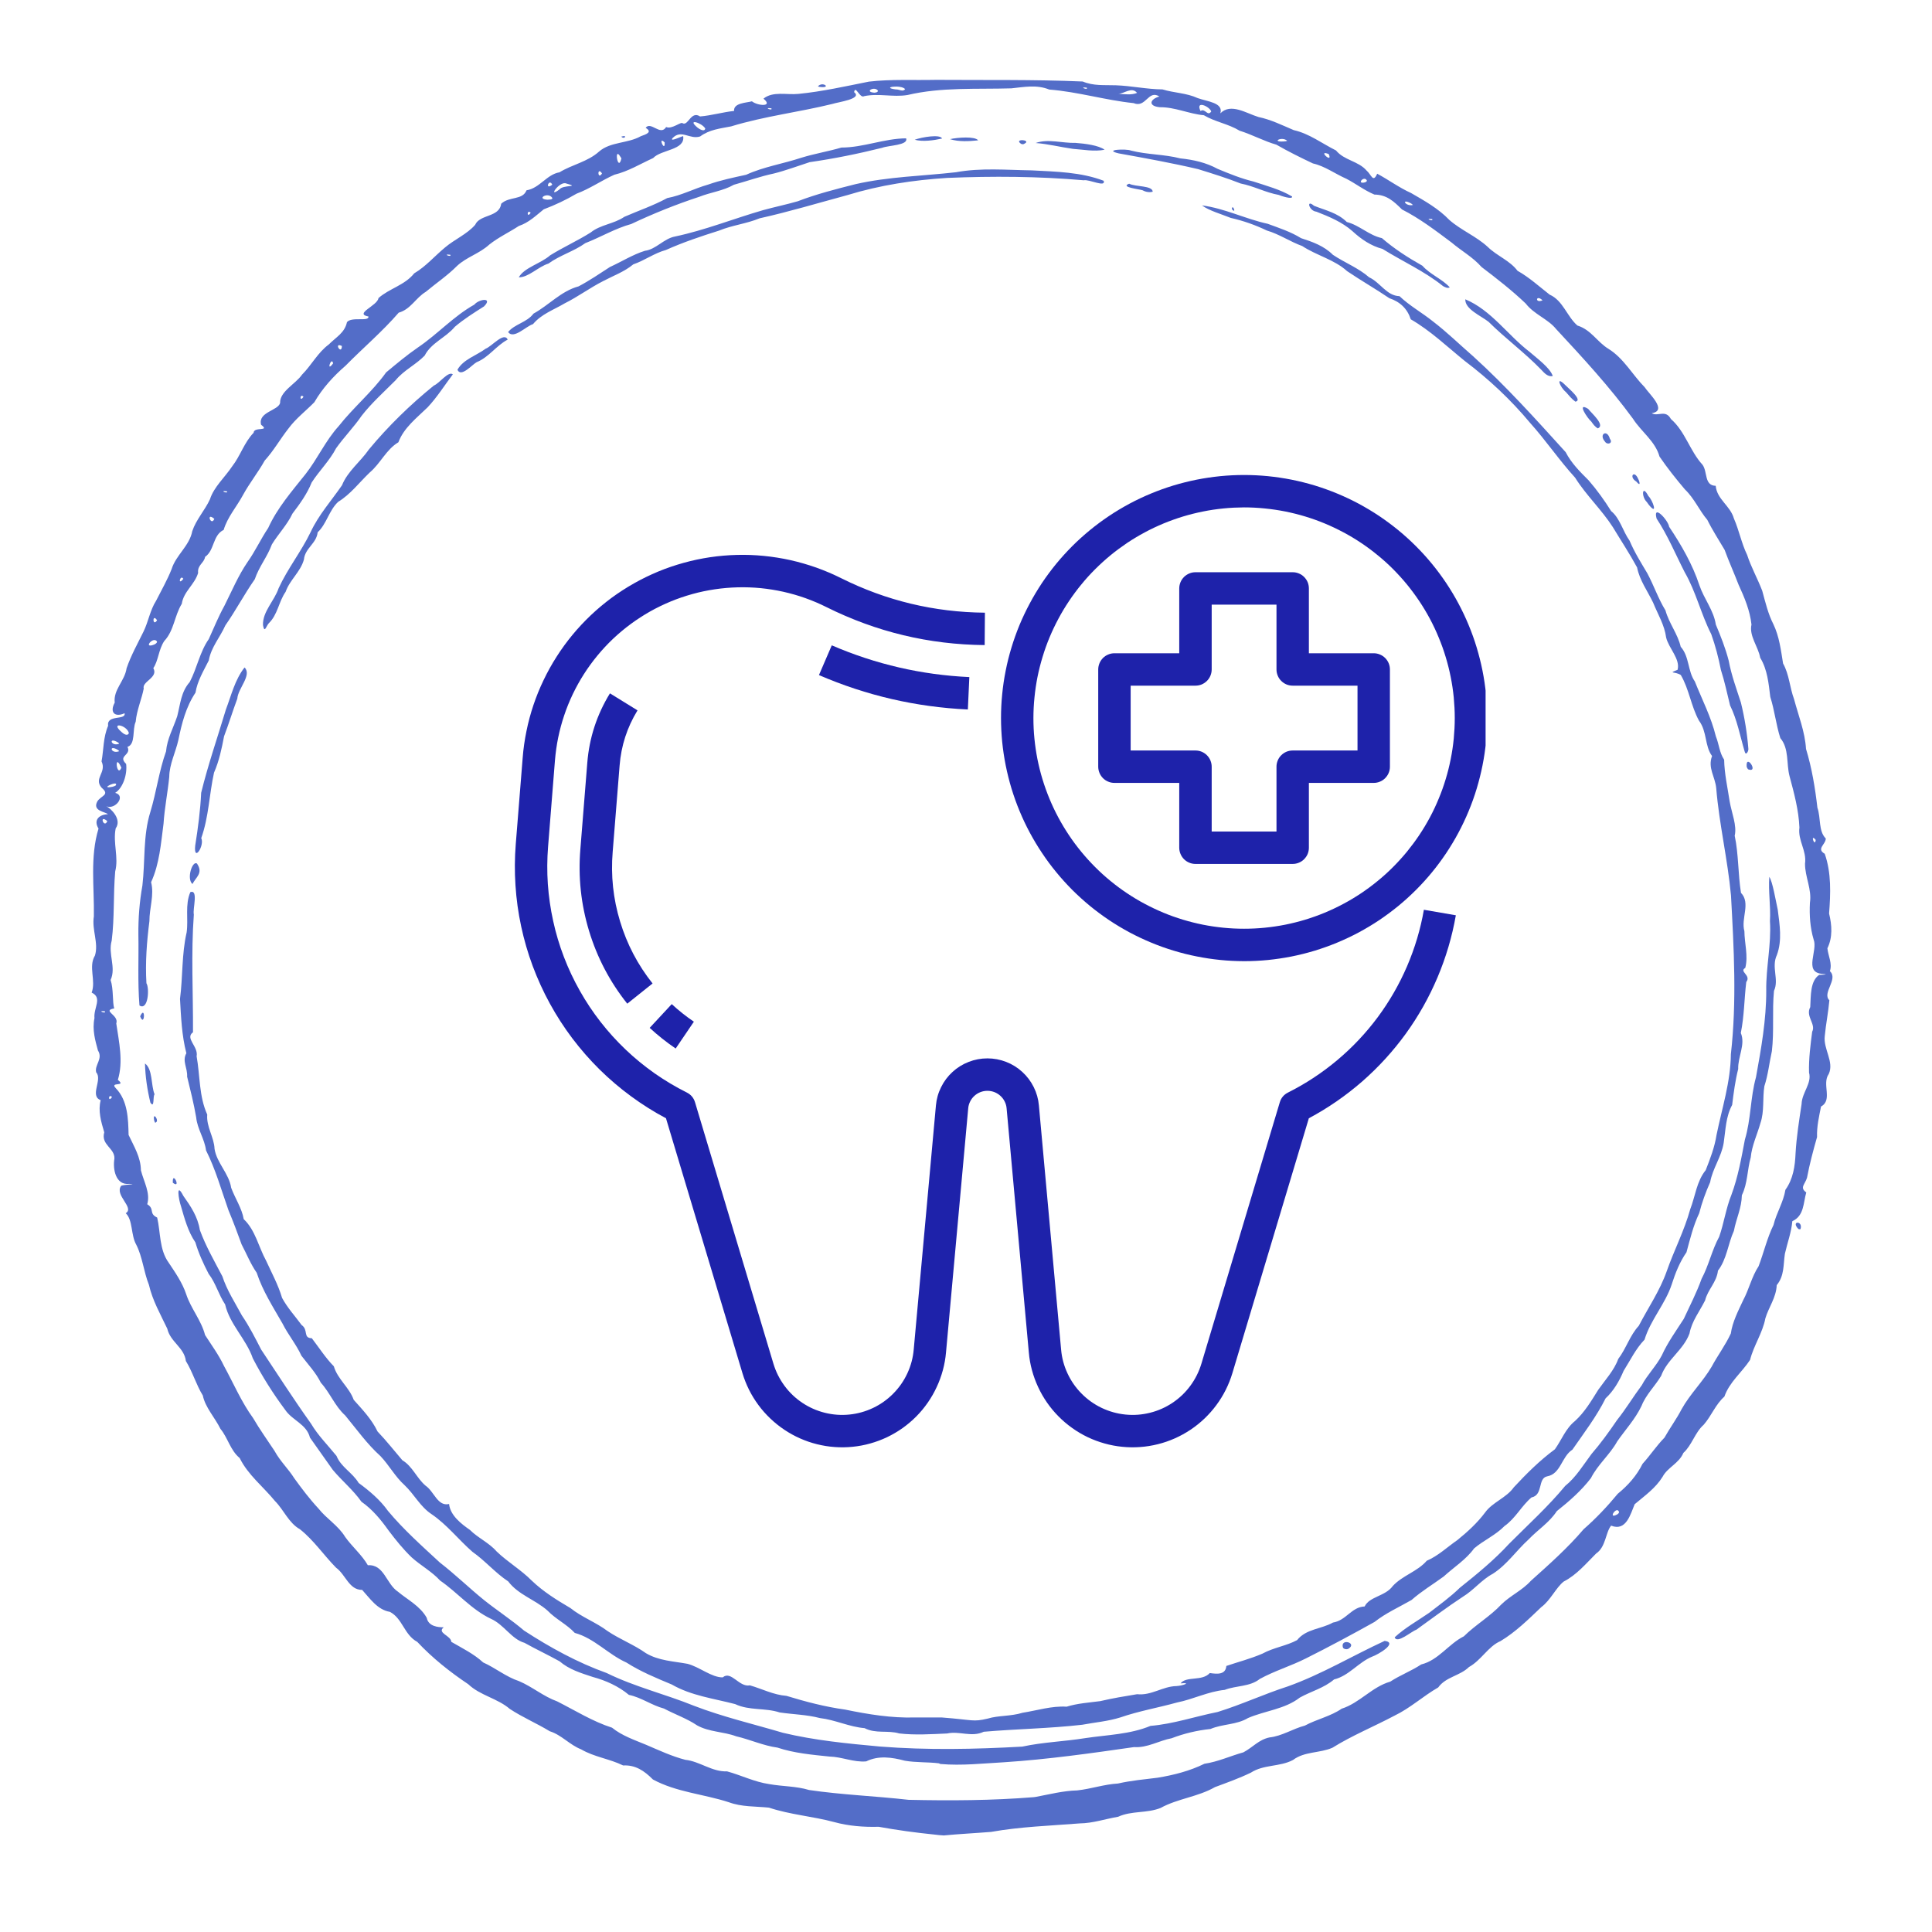 <?xml version="1.0" encoding="UTF-8"?>
<svg xmlns="http://www.w3.org/2000/svg" xmlns:xlink="http://www.w3.org/1999/xlink" width="250" zoomAndPan="magnify" viewBox="0 0 187.5 187.5" height="250" preserveAspectRatio="xMidYMid meet" version="1.0">
  <defs>
    <clipPath id="c3d383a159">
      <path d="M 8.555 7.633 L 178 7.633 L 178 178.176 L 8.555 178.176 Z M 8.555 7.633 " clip-rule="nonzero"></path>
    </clipPath>
    <clipPath id="02c47d493d">
      <path d="M 49.18 53 L 142 53 L 142 141 L 49.18 141 Z M 49.18 53 " clip-rule="nonzero"></path>
    </clipPath>
    <clipPath id="f3b38c8f18">
      <path d="M 97 46.098 L 144.176 46.098 L 144.176 94 L 97 94 Z M 97 46.098 " clip-rule="nonzero"></path>
    </clipPath>
  </defs>
  <g clip-path="url(#c3d383a159)">
    <path fill="#536dc8" d="M 90.672 178.043 C 88.863 177.859 87.062 177.613 85.273 177.289 C 83.828 177.328 82.379 177.219 80.973 176.836 C 78.879 176.27 76.684 176.117 74.625 175.43 C 73.32 175.297 71.984 175.371 70.73 174.906 C 68.297 174.113 65.645 173.934 63.367 172.699 C 62.531 171.859 61.676 171.273 60.473 171.336 C 59.16 170.691 57.672 170.52 56.398 169.773 C 55.285 169.34 54.5 168.375 53.352 168.016 C 52.086 167.246 50.723 166.672 49.477 165.852 C 48.273 164.816 46.598 164.551 45.445 163.453 C 43.66 162.258 41.969 160.914 40.496 159.344 C 39.219 158.66 39.07 157.062 37.836 156.43 C 36.621 156.23 35.891 155.109 35.145 154.297 C 33.879 154.316 33.543 152.812 32.617 152.145 C 31.418 150.93 30.449 149.473 29.105 148.41 C 28.027 147.812 27.543 146.535 26.688 145.676 C 25.551 144.281 24.066 143.141 23.262 141.504 C 22.344 140.746 22.113 139.535 21.395 138.672 C 20.863 137.586 19.914 136.582 19.684 135.434 C 19.035 134.383 18.703 133.164 18.039 132.086 C 17.887 130.777 16.527 130.238 16.234 128.945 C 15.574 127.555 14.801 126.211 14.453 124.691 C 13.945 123.422 13.832 121.988 13.223 120.797 C 12.684 119.852 12.91 118.41 12.203 117.742 C 13.09 117.211 11.074 115.984 11.762 115.078 C 12.023 114.957 13.516 114.922 12.531 114.895 C 11.215 115.035 10.934 113.445 11.102 112.453 C 11.164 111.418 9.773 111.125 10.117 109.891 C 9.805 108.855 9.5 107.781 9.773 106.773 C 8.66 106.355 9.977 104.777 9.336 104.074 C 9.145 103.352 10.027 102.77 9.504 101.945 C 9.254 101.016 8.93 99.949 9.168 98.809 C 9.066 97.812 9.973 96.836 8.895 96.332 C 9.336 95.164 8.551 93.836 9.215 92.734 C 9.59 91.531 8.895 90.23 9.109 88.938 C 9.16 86.098 8.719 83.172 9.562 80.414 C 9.035 79.559 9.645 79.047 10.473 79.02 C 10.238 78.773 8.93 78.723 9.449 77.77 C 9.801 77.211 10.703 77.152 9.867 76.453 C 9.062 75.535 10.371 74.973 9.855 73.895 C 10.066 72.754 10.008 71.566 10.492 70.438 C 10.324 69.312 12.246 69.938 12.09 69.219 C 11.129 69.652 10.625 69.121 11.133 68.191 C 10.984 66.93 12.109 66.09 12.285 64.855 C 12.715 63.602 13.348 62.48 13.922 61.309 C 14.406 60.32 14.559 59.227 15.152 58.297 C 15.66 57.289 16.23 56.305 16.652 55.238 C 17.074 53.867 18.387 52.988 18.66 51.547 C 19.035 50.422 19.891 49.516 20.379 48.449 C 20.75 47.266 21.84 46.305 22.527 45.266 C 23.328 44.242 23.699 42.938 24.613 42 C 24.633 41.371 26.258 41.918 25.34 41.223 C 25.012 39.984 26.992 39.859 27.184 39.109 C 27.145 37.988 28.684 37.27 29.309 36.363 C 30.242 35.426 30.832 34.227 31.914 33.426 C 32.621 32.711 33.453 32.305 33.672 31.266 C 34.129 30.703 35.812 31.254 35.762 30.719 C 34.316 30.445 36.637 29.676 36.73 28.93 C 37.777 27.996 39.277 27.688 40.199 26.527 C 41.332 25.859 42.188 24.844 43.195 24.012 C 44.121 23.227 45.324 22.727 46.113 21.82 C 46.566 20.781 48.469 21.109 48.637 19.777 C 49.422 19.031 50.715 19.453 51.098 18.469 C 52.375 18.266 53.062 16.926 54.297 16.723 C 55.531 15.965 57.027 15.711 58.145 14.703 C 59.254 13.742 60.918 13.938 62.191 13.219 C 62.758 13.023 63.336 12.805 62.66 12.41 C 63.156 11.719 64.09 13.242 64.648 12.328 C 65.223 12.582 66.117 11.746 66.27 11.973 C 66.801 12.211 67.066 10.723 67.941 11.301 C 69.043 11.211 70.141 10.883 71.242 10.766 C 71.172 9.977 72.465 9.98 72.973 9.832 C 73.527 10.281 75.086 10.395 74.094 9.574 C 75.012 8.828 76.367 9.227 77.48 9.113 C 79.785 8.887 82.055 8.375 84.328 7.922 C 86.477 7.672 88.664 7.801 90.828 7.75 C 95.578 7.785 100.332 7.707 105.078 7.91 C 106.129 8.352 107.152 8.238 108.305 8.277 C 109.82 8.332 111.305 8.664 112.816 8.676 C 113.965 9.027 115.141 9.016 116.234 9.52 C 117.164 9.859 118.754 9.961 118.434 11 C 119.441 9.961 120.98 11.008 122.133 11.355 C 123.336 11.605 124.438 12.152 125.559 12.629 C 127.066 12.965 128.301 13.926 129.66 14.602 C 130.449 15.57 131.824 15.621 132.629 16.555 C 133.09 16.941 133.25 17.797 133.656 16.859 C 134.715 17.418 135.789 18.215 136.945 18.734 C 138.258 19.492 139.602 20.242 140.656 21.344 C 141.809 22.355 143.25 22.918 144.379 23.957 C 145.273 24.836 146.523 25.277 147.277 26.281 C 148.41 26.918 149.371 27.797 150.391 28.594 C 151.684 29.156 152.086 30.734 153.09 31.594 C 154.422 32.008 155 33.184 156.102 33.855 C 157.578 34.766 158.422 36.367 159.617 37.582 C 160.027 38.219 161.879 39.855 160.297 40.102 C 160.914 40.457 161.641 39.711 162.16 40.664 C 163.555 41.875 163.996 43.762 165.227 45.102 C 165.734 45.789 165.375 47.121 166.508 47.148 C 166.625 48.461 167.926 49.082 168.273 50.316 C 168.785 51.484 169.008 52.723 169.559 53.852 C 169.934 55.016 170.574 56.156 171.023 57.332 C 171.328 58.434 171.582 59.551 172.105 60.578 C 172.684 61.781 172.836 63.102 173.047 64.391 C 173.648 65.465 173.688 66.711 174.113 67.852 C 174.539 69.453 175.172 71.016 175.273 72.68 C 175.84 74.539 176.156 76.457 176.379 78.387 C 176.727 79.395 176.465 80.652 177.191 81.375 C 177.191 81.957 176.242 82.371 177.09 82.859 C 177.742 84.711 177.66 86.73 177.512 88.656 C 177.789 89.781 177.871 90.965 177.348 92.035 C 177.434 92.805 177.84 93.512 177.59 94.25 C 178.441 95.031 176.801 96.367 177.539 97.074 C 177.441 98.23 177.203 99.375 177.094 100.535 C 176.93 101.797 178.027 103.051 177.48 104.23 C 176.785 105.203 177.895 106.758 176.73 107.387 C 176.539 108.359 176.309 109.328 176.344 110.352 C 175.973 111.652 175.617 112.98 175.371 114.293 C 175.188 114.93 174.625 115.254 175.297 115.723 C 175 116.766 175.094 117.996 173.945 118.516 C 173.844 119.625 173.465 120.605 173.223 121.676 C 173.062 122.746 173.184 123.812 172.43 124.723 C 172.379 125.938 171.641 126.879 171.328 127.945 C 171.062 129.359 170.191 130.59 169.844 131.977 C 169.047 133.191 167.836 134.133 167.352 135.539 C 166.484 136.305 166.105 137.398 165.344 138.27 C 164.488 139.027 164.199 140.262 163.371 141.004 C 162.945 142.023 161.828 142.414 161.355 143.32 C 160.668 144.43 159.629 145.152 158.645 145.984 C 158.25 146.906 157.832 148.66 156.359 148.062 C 155.816 148.715 155.855 150.129 154.906 150.766 C 153.934 151.734 153.004 152.852 151.77 153.48 C 151.012 154.062 150.488 155.301 149.578 155.973 C 148.336 157.156 147.098 158.383 145.621 159.27 C 144.434 159.773 143.762 161.125 142.562 161.785 C 141.684 162.648 140.324 162.73 139.578 163.766 C 138.125 164.598 136.867 165.77 135.344 166.5 C 133.344 167.562 131.23 168.422 129.305 169.621 C 128.074 170.156 126.602 169.961 125.488 170.805 C 124.203 171.488 122.641 171.227 121.398 172.035 C 120.258 172.586 119.09 173 117.914 173.438 C 116.266 174.387 114.297 174.547 112.637 175.461 C 111.309 175.996 109.82 175.715 108.516 176.316 C 107.27 176.527 106.07 176.945 104.785 176.961 C 101.914 177.188 99.023 177.281 96.188 177.785 C 94.656 177.91 93.113 177.984 91.59 178.129 C 91.281 178.113 90.977 178.082 90.672 178.043 Z M 100.527 174.387 C 101.863 174.137 103.18 173.793 104.547 173.758 C 105.879 173.617 107.156 173.164 108.5 173.09 C 109.77 172.801 111.055 172.688 112.344 172.527 C 113.91 172.27 115.469 171.871 116.891 171.172 C 118.207 170.98 119.41 170.414 120.676 170.062 C 121.613 169.559 122.152 168.84 123.203 168.617 C 124.418 168.488 125.469 167.773 126.637 167.469 C 127.797 166.844 129.121 166.578 130.211 165.828 C 131.957 165.27 133.156 163.707 134.922 163.203 C 135.891 162.566 136.961 162.176 137.926 161.535 C 139.602 161.125 140.582 159.543 142.066 158.805 C 143.199 157.684 144.605 156.883 145.703 155.711 C 146.582 154.844 147.734 154.348 148.566 153.422 C 150.344 151.824 152.141 150.234 153.691 148.41 C 154.895 147.359 155.988 146.199 157.008 144.965 C 158.004 144.152 158.832 143.223 159.41 142.062 C 160.156 141.242 160.754 140.32 161.535 139.523 C 162.066 138.578 162.711 137.711 163.199 136.762 C 164.02 135.285 165.258 134.094 166.109 132.648 C 166.695 131.551 167.457 130.543 167.977 129.414 C 168.129 128.316 168.684 127.234 169.172 126.191 C 169.75 125.113 170.004 123.895 170.672 122.887 C 171.176 121.551 171.504 120.133 172.117 118.887 C 172.398 117.715 173.082 116.676 173.273 115.469 C 174.02 114.434 174.207 113.184 174.258 111.934 C 174.348 110.324 174.609 108.73 174.844 107.141 C 174.879 106.027 175.855 105.145 175.566 104.09 C 175.527 102.754 175.711 101.371 175.871 100.129 C 176.262 99.387 175.199 98.637 175.684 97.738 C 175.75 96.645 175.668 95.215 176.547 94.613 C 177.121 94.586 177.551 94.57 176.73 94.5 C 175.074 94.273 176.434 92.246 176.012 91.18 C 175.672 90.027 175.59 88.824 175.652 87.621 C 175.855 86.297 175.172 85.121 175.176 83.82 C 175.355 82.547 174.465 81.574 174.633 80.309 C 174.562 78.602 174.109 76.953 173.672 75.316 C 173.352 74.094 173.648 72.664 172.781 71.633 C 172.363 70.328 172.223 68.945 171.805 67.633 C 171.645 66.336 171.527 64.977 170.828 63.836 C 170.633 62.746 169.734 61.719 169.98 60.613 C 169.836 59.266 169.301 57.988 168.73 56.75 C 168.289 55.598 167.801 54.535 167.371 53.359 C 166.805 52.395 166.195 51.465 165.695 50.453 C 164.906 49.527 164.434 48.367 163.52 47.496 C 162.652 46.473 161.809 45.414 161.055 44.309 C 160.648 42.824 159.285 41.898 158.48 40.641 C 156.223 37.555 153.625 34.734 151.027 31.941 C 150.234 30.953 148.879 30.512 148.07 29.457 C 146.727 28.176 145.262 27.035 143.785 25.914 C 142.941 24.953 141.832 24.352 140.867 23.531 C 139.328 22.379 137.777 21.195 136.062 20.328 C 135.266 19.535 134.582 18.898 133.387 18.883 C 132.383 18.457 131.629 17.855 130.676 17.355 C 129.578 16.875 128.57 16.117 127.422 15.863 C 126.223 15.297 125.023 14.703 123.871 14.039 C 122.707 13.715 121.516 13.062 120.301 12.684 C 119.199 12.012 117.926 11.836 116.836 11.184 C 115.391 11.055 114.027 10.387 112.562 10.406 C 111.367 10.293 111.621 9.605 112.52 9.367 C 111.43 8.672 111.223 10.512 110.016 10.008 C 107.262 9.723 104.594 8.906 101.828 8.691 C 100.629 8.199 99.398 8.441 98.148 8.574 C 94.785 8.676 91.367 8.441 88.062 9.223 C 86.668 9.453 85.262 9.035 83.867 9.332 C 83.434 9.586 83.023 8.211 82.891 8.945 C 83.746 9.602 81.312 9.906 80.77 10.09 C 77.512 10.891 74.164 11.281 70.953 12.266 C 69.863 12.48 68.859 12.574 67.949 13.242 C 66.941 13.574 66.117 12.5 65.258 13.418 C 64.988 13.801 66.066 13.258 66.301 13.211 C 66.527 14.578 64.164 14.504 63.387 15.34 C 62.152 15.902 60.969 16.633 59.625 16.957 C 58.375 17.516 57.25 18.316 55.953 18.797 C 54.949 19.391 53.867 19.902 52.773 20.312 C 52.008 20.926 51.336 21.598 50.355 21.93 C 49.414 22.547 48.387 23.023 47.492 23.73 C 46.527 24.617 45.297 24.938 44.371 25.793 C 43.445 26.73 42.363 27.453 41.324 28.32 C 40.352 28.902 39.855 30.023 38.695 30.344 C 37.109 32.18 35.242 33.758 33.539 35.488 C 32.355 36.512 31.297 37.676 30.508 39.035 C 29.68 39.883 28.711 40.613 27.996 41.586 C 27.195 42.602 26.566 43.734 25.691 44.695 C 25.047 45.848 24.219 46.875 23.586 48.035 C 22.977 49.172 22.074 50.18 21.707 51.426 C 20.629 51.938 20.824 53.426 19.906 54.039 C 19.801 54.668 19.141 54.82 19.227 55.609 C 18.871 56.766 17.824 57.391 17.641 58.602 C 16.926 59.758 16.898 61.188 15.945 62.207 C 15.391 63.023 15.367 64.141 14.879 64.84 C 15.402 65.762 13.754 66.133 13.949 66.82 C 13.773 67.781 13.262 68.941 13.168 70.047 C 12.824 70.789 13.18 72.23 12.371 72.484 C 12.785 73.312 11.387 73.324 12.242 74.137 C 12.367 75.137 11.945 76.473 11.176 76.945 C 12.266 77.227 11.176 78.621 10.316 78.246 C 10.754 78.449 11.859 79.512 11.227 80.398 C 10.945 81.809 11.535 83.195 11.18 84.574 C 10.984 86.809 11.125 89.059 10.84 91.289 C 10.465 92.594 11.293 93.875 10.734 95.109 C 11.031 95.996 10.898 97.289 11.086 97.867 C 9.848 98.09 11.578 98.504 11.285 99.328 C 11.547 101.125 11.984 103.02 11.438 104.801 C 12.324 105.516 10.59 104.941 11.238 105.609 C 12.402 106.812 12.445 108.582 12.48 110.145 C 13 111.254 13.664 112.312 13.676 113.582 C 13.965 114.707 14.609 115.773 14.289 116.871 C 15.043 117.328 14.41 117.77 15.254 118.164 C 15.59 119.609 15.453 121.27 16.363 122.531 C 16.992 123.473 17.695 124.48 18.07 125.602 C 18.523 126.992 19.535 128.133 19.902 129.566 C 20.527 130.539 21.23 131.492 21.734 132.559 C 22.664 134.254 23.43 136.07 24.57 137.633 C 25.195 138.715 25.945 139.746 26.637 140.801 C 27.215 141.852 27.973 142.531 28.559 143.465 C 29.289 144.473 30.047 145.477 30.91 146.406 C 31.695 147.398 32.824 148.051 33.496 149.156 C 34.176 150.113 35.113 150.887 35.699 151.906 C 37.289 151.797 37.469 153.715 38.629 154.48 C 39.586 155.277 40.766 155.859 41.414 157.008 C 41.574 157.84 42.512 157.934 43.062 157.926 C 42.367 158.488 43.785 158.734 43.797 159.34 C 44.859 159.957 45.977 160.5 46.891 161.34 C 48.09 161.875 49.109 162.738 50.379 163.156 C 51.664 163.703 52.746 164.641 54.07 165.117 C 55.824 166.004 57.527 167.074 59.398 167.672 C 60.367 168.457 61.57 168.859 62.707 169.332 C 63.949 169.863 65.219 170.457 66.512 170.789 C 67.918 170.938 69.098 171.969 70.559 171.91 C 71.93 172.285 73.223 172.938 74.645 173.145 C 75.934 173.379 77.258 173.336 78.52 173.719 C 81.719 174.191 84.957 174.305 88.168 174.672 C 92.223 174.762 96.289 174.742 100.332 174.414 Z M 91.113 171.129 C 90.074 170.996 88.891 171.066 87.805 170.875 C 86.566 170.543 85.262 170.352 84.066 170.941 C 82.855 171.051 81.711 170.5 80.5 170.473 C 78.801 170.297 77.074 170.145 75.453 169.605 C 74.078 169.418 72.805 168.824 71.449 168.508 C 70.188 168.039 68.84 168.105 67.656 167.449 C 66.668 166.781 65.504 166.383 64.441 165.816 C 63.254 165.504 62.238 164.734 61.035 164.488 C 60.027 163.645 58.793 163.09 57.52 162.746 C 56.371 162.367 55.242 162.031 54.305 161.227 C 53.188 160.605 52.02 160.062 50.906 159.438 C 49.629 159.07 48.926 157.672 47.633 157.098 C 45.75 156.207 44.41 154.562 42.715 153.395 C 41.91 152.516 40.848 151.945 39.965 151.156 C 39.129 150.355 38.426 149.477 37.734 148.566 C 36.965 147.488 36.16 146.5 35.078 145.742 C 34.27 144.594 33.184 143.711 32.293 142.645 C 31.547 141.594 30.828 140.566 30.082 139.52 C 29.75 138.207 28.375 137.855 27.688 136.84 C 26.508 135.262 25.445 133.578 24.535 131.824 C 23.895 129.953 22.297 128.543 21.848 126.594 C 21.207 125.633 20.949 124.539 20.246 123.621 C 19.738 122.641 19.273 121.629 18.961 120.57 C 18.246 119.523 17.91 118.266 17.559 117.047 C 17.332 116.41 17.059 114.633 17.793 116.059 C 18.523 117.086 19.195 118.09 19.395 119.371 C 19.969 120.945 20.812 122.398 21.582 123.871 C 22.02 125.219 22.812 126.43 23.48 127.672 C 24.199 128.723 24.766 129.855 25.348 130.98 C 26.949 133.383 28.508 135.816 30.184 138.164 C 30.863 139.312 31.812 140.25 32.66 141.297 C 33.102 142.395 34.191 142.898 34.809 143.922 C 35.855 144.688 36.891 145.562 37.652 146.633 C 39.164 148.449 40.949 150.035 42.684 151.641 C 44.176 152.793 45.52 154.109 46.984 155.293 C 48.258 156.309 49.625 157.195 50.863 158.25 C 53.387 159.891 56.047 161.352 58.887 162.371 C 61.602 163.707 64.562 164.414 67.355 165.547 C 70.164 166.629 73.105 167.312 75.988 168.168 C 79.07 168.906 82.242 169.211 85.395 169.5 C 89.988 169.863 94.613 169.766 99.211 169.508 C 101.23 169.07 103.316 169.012 105.355 168.68 C 107.469 168.363 109.664 168.324 111.656 167.496 C 113.871 167.312 115.992 166.582 118.168 166.148 C 120.48 165.434 122.68 164.406 124.984 163.664 C 128.254 162.496 131.242 160.695 134.383 159.246 C 135.719 159.43 133.715 160.59 133.176 160.773 C 131.824 161.328 130.918 162.637 129.473 162.988 C 128.477 163.836 127.238 164.137 126.141 164.754 C 124.695 165.879 122.77 166.023 121.121 166.734 C 119.996 167.41 118.668 167.293 117.477 167.797 C 116.184 167.934 114.922 168.23 113.711 168.695 C 112.465 168.93 111.355 169.645 110.055 169.555 C 105.879 170.156 101.699 170.746 97.488 171.023 C 95.418 171.137 93.336 171.375 91.266 171.195 Z M 87.27 168.23 C 86.164 167.898 84.996 168.281 83.906 167.715 C 82.43 167.598 81.059 166.91 79.574 166.738 C 78.289 166.402 76.957 166.383 75.66 166.191 C 74.254 165.727 72.711 166.031 71.348 165.383 C 69.273 164.84 67.082 164.57 65.195 163.48 C 63.688 162.852 62.172 162.23 60.793 161.348 C 59.023 160.559 57.676 158.988 55.781 158.473 C 55.016 157.645 53.938 157.141 53.133 156.305 C 51.941 155.246 50.301 154.777 49.32 153.473 C 48.074 152.656 47.086 151.469 45.852 150.605 C 44.496 149.422 43.387 147.973 41.883 146.949 C 40.789 146.23 40.207 145.031 39.27 144.141 C 38.348 143.312 37.77 142.207 36.93 141.32 C 35.625 140.148 34.609 138.707 33.5 137.367 C 32.508 136.477 32.031 135.172 31.137 134.191 C 30.645 133.203 29.941 132.473 29.254 131.574 C 28.746 130.465 27.965 129.543 27.422 128.457 C 26.508 126.859 25.488 125.281 24.914 123.523 C 24.312 122.656 23.945 121.711 23.449 120.773 C 23.043 119.652 22.637 118.562 22.172 117.449 C 21.484 115.504 20.922 113.484 19.996 111.645 C 19.855 110.527 19.152 109.574 19.039 108.441 C 18.809 107.102 18.477 105.781 18.16 104.488 C 18.211 103.629 17.652 102.984 18.086 102.215 C 17.641 100.5 17.57 98.707 17.469 96.941 C 17.75 94.801 17.625 92.609 18.113 90.492 C 18.297 89.195 17.938 87.805 18.473 86.578 C 19.277 86.297 18.684 88.219 18.812 88.754 C 18.531 92.555 18.75 96.375 18.73 100.18 C 17.918 100.77 19.273 101.551 19.082 102.512 C 19.422 104.398 19.305 106.391 20.113 108.168 C 20.008 109.348 20.781 110.375 20.82 111.492 C 21.031 112.859 22.223 113.883 22.434 115.27 C 22.812 116.297 23.477 117.27 23.652 118.316 C 24.789 119.387 25.094 121.02 25.828 122.355 C 26.371 123.543 27.004 124.703 27.375 125.961 C 27.918 126.957 28.613 127.695 29.277 128.598 C 29.957 129.066 29.375 129.855 30.262 129.875 C 30.973 130.805 31.625 131.82 32.398 132.598 C 32.762 133.848 33.906 134.652 34.328 135.855 C 35.184 136.812 36.082 137.75 36.641 138.926 C 37.5 139.824 38.277 140.816 39.051 141.719 C 40.023 142.293 40.445 143.457 41.301 144.184 C 42.129 144.742 42.477 146.23 43.582 145.961 C 43.695 147.074 44.773 147.898 45.605 148.477 C 46.383 149.258 47.457 149.715 48.195 150.566 C 49.262 151.594 50.559 152.344 51.609 153.402 C 52.723 154.469 54.031 155.281 55.355 156.059 C 56.457 156.949 57.824 157.434 58.957 158.289 C 60.152 159.094 61.512 159.605 62.684 160.438 C 63.918 161.176 65.367 161.223 66.723 161.473 C 67.895 161.777 69.059 162.801 70.141 162.789 C 70.957 162.094 71.727 163.773 72.777 163.562 C 73.969 163.906 75.07 164.488 76.324 164.582 C 78.191 165.152 80.078 165.648 82.016 165.914 C 84.246 166.375 86.5 166.746 88.789 166.68 L 91.402 166.68 C 94.512 166.918 94.391 167.133 95.859 166.789 C 96.875 166.473 98.102 166.578 99.238 166.223 C 100.664 166 102.055 165.543 103.516 165.633 C 104.566 165.309 105.68 165.238 106.777 165.094 C 107.973 164.812 109.148 164.621 110.355 164.422 C 111.742 164.574 112.844 163.656 114.172 163.633 C 114.781 163.598 115.699 163.27 114.574 163.371 C 115.133 162.637 116.668 163.195 117.41 162.367 C 118.156 162.48 118.949 162.531 119.016 161.68 C 120.18 161.285 121.348 160.988 122.512 160.488 C 123.621 159.883 124.852 159.734 125.883 159.172 C 126.758 158.074 128.227 158.109 129.363 157.469 C 130.652 157.266 131.156 155.957 132.438 155.906 C 132.906 154.934 134.449 154.922 135.168 153.922 C 136.121 152.891 137.539 152.535 138.469 151.469 C 139.574 150.996 140.43 150.16 141.43 149.469 C 142.422 148.668 143.371 147.801 144.133 146.781 C 144.844 145.789 146.195 145.367 146.914 144.344 C 148.145 143.016 149.445 141.727 150.902 140.652 C 151.555 139.742 151.945 138.633 152.855 137.906 C 153.797 137.047 154.441 135.945 155.109 134.879 C 155.789 133.914 156.66 132.98 157.051 131.883 C 157.82 130.879 158.172 129.609 159.043 128.668 C 159.957 126.906 161.098 125.254 161.758 123.363 C 162.465 121.34 163.465 119.434 164.035 117.359 C 164.531 116.086 164.652 114.656 165.539 113.562 C 165.969 112.461 166.402 111.352 166.59 110.141 C 167.121 107.543 167.957 104.984 167.98 102.312 C 168.562 97.195 168.273 92.031 167.992 86.906 C 167.672 83.414 166.848 79.992 166.559 76.492 C 166.453 75.375 165.715 74.52 166.156 73.371 C 165.43 72.406 165.688 71.008 164.883 69.934 C 164.117 68.531 163.93 66.891 163.121 65.508 C 162.531 65.141 161.844 65.391 162.809 65.004 C 163.09 63.961 161.953 62.922 161.699 61.875 C 161.539 60.648 160.895 59.625 160.438 58.492 C 159.895 57.359 159.121 56.316 158.879 55.07 C 158.156 53.734 157.312 52.461 156.527 51.16 C 155.434 49.457 153.938 48.074 152.863 46.355 C 151.316 44.66 150.027 42.742 148.488 41.031 C 146.617 38.785 144.477 36.785 142.145 35.023 C 140.434 33.637 138.832 32.094 136.914 30.988 C 136.586 29.969 135.887 29.293 134.836 28.941 C 133.492 28.031 132.078 27.223 130.738 26.316 C 129.492 25.184 127.77 24.797 126.383 23.879 C 125.211 23.457 124.16 22.727 122.945 22.371 C 121.82 21.832 120.656 21.422 119.445 21.148 C 118.547 20.785 117.324 20.441 116.652 19.934 C 118.852 20.219 120.867 21.25 123.031 21.719 C 124.141 22.129 125.258 22.488 126.266 23.113 C 127.375 23.469 128.5 23.867 129.355 24.727 C 130.5 25.496 131.816 25.992 132.871 26.91 C 133.961 27.414 134.57 28.707 135.82 28.742 C 136.789 29.668 138 30.336 139.062 31.188 C 140.43 32.234 141.664 33.445 142.965 34.574 C 146.164 37.473 149.051 40.688 151.949 43.883 C 152.504 44.957 153.328 45.773 154.172 46.613 C 154.984 47.547 155.711 48.562 156.359 49.598 C 157.211 50.281 157.5 51.566 158.148 52.469 C 158.633 53.613 159.234 54.562 159.867 55.629 C 160.504 56.812 160.926 58.09 161.633 59.238 C 161.977 60.496 162.824 61.516 163.113 62.77 C 163.965 63.73 163.781 65.125 164.48 66.129 C 165.18 67.883 166.074 69.605 166.523 71.461 C 166.84 72.242 166.859 73.027 167.328 73.727 C 167.352 75.09 167.664 76.453 167.867 77.801 C 168.059 78.898 168.586 80.141 168.352 81.102 C 168.738 82.922 168.668 84.809 168.961 86.648 C 169.93 87.656 168.938 89.129 169.293 90.367 C 169.301 91.547 169.68 92.781 169.379 93.934 C 168.734 94.297 169.992 94.637 169.473 95.305 C 169.277 96.953 169.277 98.625 168.945 100.25 C 169.418 101.359 168.652 102.551 168.691 103.746 C 168.398 104.902 168.25 106.07 168.105 107.234 C 167.484 108.375 167.473 109.648 167.285 110.906 C 167.074 112.266 166.207 113.395 165.969 114.734 C 165.531 115.719 165.172 116.707 164.906 117.746 C 164.328 118.957 164.023 120.25 163.672 121.535 C 163.023 122.469 162.59 123.551 162.242 124.645 C 161.617 126.555 160.184 128.086 159.602 130.012 C 158.734 130.918 158.223 132.012 157.57 133.043 C 157.168 134.008 156.594 135 155.824 135.707 C 154.945 137.469 153.727 139.066 152.602 140.688 C 151.535 141.379 151.484 143.035 150.16 143.277 C 149.207 143.461 149.797 145.086 148.629 145.328 C 147.656 146.152 147.078 147.355 146.012 148.102 C 145.148 148.988 143.969 149.5 143.062 150.273 C 142.289 151.348 141.102 152.094 140.109 153 C 139.059 153.77 137.965 154.418 136.992 155.277 C 135.785 155.973 134.5 156.539 133.402 157.406 C 131.211 158.629 128.992 159.82 126.746 160.945 C 125.285 161.684 123.695 162.156 122.262 162.941 C 121.297 163.715 119.98 163.566 118.852 164.004 C 117.254 164.16 115.801 164.914 114.23 165.227 C 112.406 165.734 110.523 166.055 108.73 166.676 C 107.539 167.051 106.262 167.156 105.023 167.387 C 101.852 167.75 98.652 167.793 95.473 168.066 C 94.297 168.629 93.121 167.969 91.918 168.234 C 90.375 168.301 88.805 168.406 87.27 168.23 Z M 130.344 159.93 C 129.992 158.926 131.836 159.445 130.828 160.031 C 130.664 160.086 130.465 160.055 130.344 159.93 Z M 135.355 158.898 C 136.348 157.98 137.574 157.301 138.695 156.527 C 139.707 155.742 140.75 154.996 141.68 154.09 C 143.355 152.754 145.016 151.395 146.469 149.812 C 148.305 147.969 150.242 146.215 151.902 144.207 C 152.945 143.371 153.656 142.18 154.445 141.121 C 155.348 140.078 156.156 138.961 156.934 137.816 C 157.797 136.734 158.508 135.543 159.336 134.434 C 159.863 133.43 160.73 132.582 161.277 131.543 C 161.848 130.285 162.664 129.156 163.41 127.996 C 164.004 126.707 164.66 125.453 165.141 124.102 C 165.84 122.801 166.137 121.324 166.848 120.023 C 167.312 118.695 167.5 117.281 168.031 115.965 C 168.676 114.23 168.996 112.41 169.34 110.602 C 169.938 108.625 169.863 106.531 170.418 104.543 C 170.922 101.77 171.422 98.965 171.414 96.137 C 171.379 93.887 171.918 91.656 171.773 89.398 C 171.859 87.961 171.605 86.527 171.711 85.098 C 172.031 85.574 172.32 87.332 172.531 88.293 C 172.715 89.75 172.973 91.258 172.445 92.684 C 171.883 93.871 172.68 95.059 172.164 96.164 C 171.977 98.105 172.188 100.07 171.961 102.008 C 171.711 103.137 171.594 104.312 171.23 105.418 C 171.043 106.598 171.242 107.852 170.852 108.988 C 170.555 110.059 170.012 111.184 169.906 112.34 C 169.562 113.527 169.617 114.84 169.047 115.996 C 169.023 117.242 168.508 118.227 168.273 119.457 C 167.699 120.719 167.586 122.207 166.727 123.316 C 166.598 124.453 165.742 125.145 165.48 126.203 C 164.945 127.277 164.195 128.203 163.965 129.414 C 163.387 131.008 161.793 131.93 161.211 133.531 C 160.609 134.535 159.742 135.344 159.309 136.445 C 158.688 137.746 157.719 138.777 156.949 139.891 C 156.242 141.172 155.062 142.133 154.398 143.453 C 153.457 144.68 152.289 145.699 151.09 146.652 C 150.363 147.766 149.258 148.449 148.352 149.398 C 147.156 150.484 146.254 151.852 144.879 152.734 C 143.789 153.312 143.027 154.324 141.969 154.965 C 140.422 155.98 138.945 157.098 137.445 158.172 C 137.012 158.297 135.574 159.57 135.355 158.902 Z M 16.773 114.785 C 16.699 113.508 17.637 115.457 16.773 114.785 Z M 14.973 108.785 C 14.738 107.723 15.586 108.844 15.055 108.961 Z M 14.594 107.004 C 14.293 105.766 14.102 104.484 14.07 103.211 C 14.832 103.766 14.637 105.285 15 106.207 C 14.816 106.383 15.02 107.637 14.594 107.004 Z M 13.602 98.637 C 14.137 97.438 14.047 99.789 13.602 98.637 Z M 13.535 97.586 C 13.348 95.301 13.473 93 13.43 90.707 C 13.414 89.109 13.539 87.516 13.82 85.941 C 14.098 83.566 13.871 81.098 14.594 78.793 C 15.18 76.863 15.43 74.836 16.113 72.926 C 16.223 71.688 16.812 70.676 17.199 69.512 C 17.504 68.328 17.562 67.152 18.41 66.195 C 19.125 64.844 19.375 63.297 20.262 62.023 C 20.762 60.93 21.176 59.883 21.777 58.793 C 22.496 57.363 23.121 55.867 24.023 54.547 C 24.754 53.52 25.309 52.309 26.027 51.242 C 26.906 49.301 28.332 47.668 29.652 46.012 C 30.82 44.527 31.586 42.766 32.867 41.359 C 34.305 39.531 36.121 38.035 37.473 36.141 C 38.492 35.297 39.449 34.488 40.547 33.73 C 42.457 32.441 44.016 30.695 46.035 29.562 C 46.48 29.02 47.867 28.832 46.977 29.734 C 46.004 30.352 45.012 30.973 44.141 31.715 C 43.27 32.77 41.852 33.258 41.215 34.508 C 40.352 35.402 39.195 35.922 38.391 36.906 C 37.273 38.027 36.078 39.094 35.102 40.344 C 34.352 41.438 33.391 42.414 32.617 43.504 C 31.98 44.723 30.984 45.684 30.246 46.828 C 29.809 47.922 29.102 48.902 28.387 49.84 C 27.871 50.934 27.016 51.805 26.387 52.832 C 25.953 54.027 25.133 55 24.727 56.215 C 23.711 57.668 22.887 59.238 21.871 60.695 C 21.352 61.859 20.484 62.82 20.262 64.098 C 19.758 65.105 19.152 66.09 18.973 67.223 C 18.051 68.594 17.637 70.211 17.312 71.809 C 17.047 73.004 16.434 74.176 16.426 75.395 C 16.277 76.91 15.969 78.414 15.871 79.941 C 15.617 81.855 15.48 83.844 14.664 85.617 C 14.984 86.855 14.496 88.125 14.5 89.402 C 14.246 91.395 14.09 93.418 14.211 95.422 C 14.523 95.91 14.383 98.121 13.535 97.582 Z M 18.68 85.793 C 18.078 85.301 18.672 83.48 19.121 83.812 C 19.75 84.754 19.004 85.125 18.68 85.793 Z M 18.953 82.012 C 19.219 80.332 19.445 78.637 19.523 76.941 C 20.191 74.215 21.113 71.559 21.918 68.875 C 22.445 67.484 22.801 65.957 23.734 64.777 C 24.48 65.516 23.09 66.812 23.031 67.805 C 22.574 69.027 22.211 70.234 21.746 71.453 C 21.512 72.668 21.273 73.832 20.77 74.988 C 20.305 77.098 20.262 79.293 19.531 81.34 C 19.883 82.055 18.754 83.785 18.949 82.012 Z M 169.512 74.406 C 169.414 73.051 170.75 75.059 169.652 74.664 L 169.57 74.547 Z M 169.312 72.914 C 168.871 71.418 168.594 69.867 167.902 68.457 C 167.617 67.305 167.379 66.145 167.012 65.012 C 166.781 63.832 166.48 62.68 166.078 61.551 C 165.082 59.602 164.598 57.438 163.5 55.535 C 162.605 53.789 161.855 51.961 160.77 50.324 C 160.387 48.836 161.918 50.512 161.988 51.121 C 163.176 52.895 164.258 54.77 164.93 56.809 C 165.371 58.117 166.312 59.23 166.52 60.613 C 167 61.75 167.465 62.926 167.773 64.129 C 168.031 65.523 168.52 66.84 168.953 68.18 C 169.316 69.656 169.562 71.176 169.68 72.688 C 169.695 72.906 169.43 73.41 169.312 72.914 Z M 25.523 60.668 C 25.473 59.355 26.633 58.309 27.039 57.09 C 27.914 55.18 29.234 53.531 30.145 51.641 C 30.922 49.969 32.156 48.598 33.191 47.094 C 33.742 45.727 34.977 44.816 35.801 43.621 C 37.684 41.348 39.816 39.277 42.105 37.418 C 42.668 37.191 43.496 35.992 43.949 36.328 C 43.141 37.391 42.422 38.555 41.496 39.535 C 40.445 40.559 39.191 41.512 38.664 42.922 C 37.477 43.629 36.93 44.973 35.883 45.855 C 34.879 46.812 34.012 47.977 32.824 48.699 C 31.934 49.523 31.695 50.859 30.828 51.66 C 30.715 52.754 29.602 53.191 29.496 54.301 C 29.172 55.496 28.121 56.277 27.719 57.438 C 27.039 58.406 26.961 59.648 26.074 60.5 C 25.824 60.785 25.672 61.504 25.523 60.668 Z M 159.828 48.727 C 159.277 48.215 159.352 46.941 159.973 48.137 C 160.398 48.535 160.93 50.098 160.031 49.008 L 159.93 48.871 Z M 158.801 46.734 C 158.047 46.27 158.594 45.578 158.977 46.461 C 159.145 46.777 159.25 47.27 158.801 46.734 Z M 155.754 42.848 C 155.137 42.141 155.973 41.613 156.238 42.586 C 156.578 43.008 155.992 43.238 155.754 42.848 Z M 154.445 40.926 C 154.047 40.582 152.977 38.977 154.129 39.68 C 154.469 40.113 155.82 41.27 155.07 41.574 C 154.801 41.426 154.613 41.172 154.445 40.926 Z M 151.973 38.051 C 151.383 37.574 150.93 36.387 151.914 37.375 C 152.223 37.695 153.652 38.855 152.891 38.98 C 152.535 38.723 152.258 38.379 151.973 38.051 Z M 149.582 35.887 C 147.98 34.227 146.105 32.859 144.469 31.234 C 143.723 30.641 142.168 30.012 142.207 29.047 C 144.73 30.102 146.312 32.516 148.438 34.141 C 149.195 34.801 150.422 35.691 150.695 36.488 C 150.234 36.613 149.863 36.188 149.582 35.887 Z M 44.395 35.883 C 44.957 34.879 46.234 34.508 47.141 33.836 C 47.73 33.621 48.91 32.172 49.273 32.957 C 48.16 33.543 47.438 34.676 46.262 35.148 C 45.836 35.371 44.738 36.672 44.395 35.883 Z M 49.312 32.227 C 49.926 31.457 51.148 31.289 51.773 30.438 C 53.266 29.621 54.457 28.246 56.148 27.793 C 57.211 27.234 58.188 26.562 59.203 25.906 C 60.332 25.395 61.402 24.711 62.586 24.34 C 63.668 24.207 64.414 23.156 65.512 22.953 C 68.41 22.34 71.195 21.223 74.047 20.398 C 75.16 20.09 76.289 19.859 77.414 19.535 C 79.234 18.836 81.145 18.348 83.035 17.871 C 86.234 17.141 89.531 17.086 92.777 16.715 C 95.199 16.27 97.684 16.5 100.133 16.535 C 102.477 16.66 104.895 16.695 107.113 17.543 C 107.348 18.23 105.695 17.379 105.18 17.496 C 100.777 17.109 96.348 17.082 91.934 17.266 C 88.648 17.473 85.379 17.969 82.227 18.938 C 79.395 19.703 76.566 20.555 73.707 21.191 C 72.449 21.715 71.059 21.855 69.789 22.379 C 68.039 22.93 66.301 23.512 64.625 24.262 C 63.492 24.57 62.566 25.277 61.461 25.656 C 60.57 26.387 59.57 26.734 58.562 27.266 C 57.258 27.926 56.074 28.809 54.793 29.445 C 53.742 30.07 52.555 30.469 51.727 31.457 C 51.062 31.648 49.844 32.969 49.312 32.227 Z M 140.051 27.77 C 138.246 26.32 136.121 25.371 134.168 24.156 C 133.051 23.863 132.105 23.219 131.262 22.441 C 130.246 21.543 128.996 21.027 127.754 20.543 C 127.027 20.473 126.738 19.289 127.523 19.969 C 128.672 20.43 129.793 20.645 130.711 21.547 C 131.938 21.859 132.859 22.84 134.113 23.109 C 135.309 24.145 136.66 25.012 138.043 25.789 C 138.793 26.641 140.008 27.102 140.699 27.891 C 140.484 28.012 140.238 27.867 140.051 27.77 Z M 50.348 26.914 C 50.887 25.957 52.48 25.582 53.395 24.777 C 54.676 23.984 56.055 23.363 57.328 22.562 C 58.27 21.797 59.586 21.738 60.59 21.043 C 61.977 20.438 63.422 19.949 64.754 19.223 C 66.133 18.969 67.375 18.297 68.711 17.918 C 69.93 17.488 71.16 17.234 72.414 16.961 C 74.117 16.18 76.004 15.895 77.781 15.305 C 79.059 14.91 80.391 14.695 81.66 14.32 C 83.785 14.32 85.805 13.441 87.934 13.426 C 88.199 14.105 86.219 14.102 85.613 14.344 C 83.293 14.922 80.949 15.398 78.578 15.738 C 77.422 16.109 76.293 16.539 75.113 16.836 C 73.77 17.121 72.531 17.57 71.223 17.93 C 70.176 18.527 68.969 18.66 67.867 19.098 C 65.621 19.836 63.41 20.723 61.266 21.738 C 59.711 22.164 58.309 23.012 56.809 23.594 C 55.691 24.398 54.344 24.766 53.223 25.582 C 52.246 25.879 51.285 26.93 50.348 26.914 Z M 119.551 20.293 C 119.602 19.684 120.051 20.867 119.551 20.293 Z M 124.105 18.918 C 122.824 18.688 121.691 18.059 120.406 17.809 C 119.059 17.277 117.66 16.844 116.273 16.414 C 113.727 15.816 111.148 15.352 108.574 14.887 C 107.012 14.523 109.293 14.418 109.762 14.613 C 111.336 15.016 112.973 14.965 114.547 15.371 C 115.84 15.504 117.047 15.777 118.176 16.391 C 119.324 16.867 120.441 17.324 121.648 17.617 C 122.914 18.035 124.258 18.387 125.398 19.07 C 125.48 19.406 124.289 19.004 124.105 18.918 Z M 110.898 18.469 C 110.562 18.352 108.664 18.164 109.582 17.828 C 110.207 18.148 111.844 17.988 111.871 18.605 C 111.551 18.691 111.184 18.633 110.898 18.469 Z M 104.117 14.445 C 102.906 14.273 101.703 13.969 100.512 13.879 C 101.727 13.445 103.105 13.906 104.383 13.867 C 105.312 13.938 106.605 14.098 107.203 14.531 C 106.191 14.734 105.137 14.516 104.117 14.445 Z M 99.102 13.965 C 98.266 13.391 100.359 13.578 99.293 14.004 Z M 88.773 13.562 C 89.453 13.305 91.27 13.004 91.426 13.445 C 90.602 13.629 89.547 13.773 88.773 13.562 Z M 92.195 13.504 C 92.941 13.336 94.625 13.211 94.93 13.621 C 94.039 13.715 93.055 13.773 92.195 13.504 Z M 157.137 146.766 C 156.941 146.035 155.941 147.547 156.98 146.957 L 157.078 146.867 Z M 10.871 106.461 C 10.488 106.086 10.492 107.066 10.871 106.461 Z M 10.176 98.148 C 9.316 98.039 10.355 98.449 10.176 98.148 Z M 176.215 81.512 C 175.641 80.82 176.129 82.289 176.215 81.512 Z M 10.414 79.688 C 9.57 78.977 10.098 80.461 10.414 79.688 Z M 11.234 76.227 C 11.578 75.645 9.477 76.633 10.934 76.352 L 11.098 76.297 Z M 11.781 74.508 C 11.043 72.871 11.324 75.578 11.781 74.508 Z M 11.418 72.766 C 10.5 72.223 10.77 73.215 11.559 72.906 L 11.535 72.855 Z M 11.418 72.035 C 10.5 71.492 10.77 72.484 11.559 72.18 L 11.535 72.125 Z M 12.508 71.141 C 12.301 70.344 10.645 70.031 11.785 71.031 C 11.945 71.188 12.375 71.508 12.508 71.141 Z M 15.242 62.273 C 14.906 61.676 13.812 63.004 14.961 62.555 C 15.074 62.5 15.227 62.422 15.242 62.273 Z M 15.242 60.195 C 14.754 59.461 14.812 60.902 15.242 60.195 Z M 17.793 56.176 C 17.492 55.688 17.211 56.918 17.793 56.176 Z M 20.801 50.355 C 19.957 49.641 20.484 51.125 20.801 50.355 Z M 22.02 47.68 C 21.16 47.57 22.199 47.98 22.02 47.68 Z M 29.453 38.5 C 29.07 38.125 29.074 39.109 29.453 38.5 Z M 32.328 35.266 C 32.172 34.508 31.609 36.242 32.328 35.266 Z M 33.18 33.578 C 32.336 33.172 33.164 34.516 33.18 33.578 Z M 149.703 29.148 C 149.059 28.523 148.926 29.477 149.703 29.148 Z M 43.699 24.723 C 42.84 24.613 43.879 25.023 43.699 24.723 Z M 138.992 21.262 C 138.133 21.148 139.172 21.562 138.992 21.262 Z M 51.5 20.645 C 51.117 20.27 51.121 21.25 51.5 20.645 Z M 136.953 19.746 C 135.93 19.195 136.371 20.07 137.133 19.891 Z M 53.609 19.219 C 53.195 18.562 51.965 19.328 53.152 19.383 C 53.258 19.348 53.609 19.414 53.609 19.219 Z M 54.301 18.379 C 54.637 17.914 56.359 18.191 54.965 17.812 C 54.32 17.508 53.074 19.324 54.301 18.379 Z M 53.598 17.922 C 53.277 17.238 52.84 18.527 53.598 17.922 Z M 132.668 17.559 C 132.434 16.93 131.543 17.953 132.512 17.688 Z M 58.426 16.832 C 57.934 16.098 57.996 17.539 58.426 16.832 Z M 60.207 15.211 C 59.559 14.113 59.973 16.82 60.309 15.367 Z M 128.953 14.953 C 127.781 14.48 129.402 15.965 128.953 14.953 Z M 64.504 13.82 C 63.781 13.133 64.566 14.895 64.504 13.82 Z M 124.926 13.664 C 124.391 13.191 123.328 13.812 124.586 13.727 L 124.766 13.711 Z M 68.445 12.469 C 68.098 11.891 66.609 11.469 67.691 12.383 C 67.844 12.508 68.383 12.852 68.445 12.469 Z M 117.551 10.816 C 117.391 10.332 115.984 9.688 116.512 10.777 C 116.965 10.453 117.191 11.355 117.551 10.816 Z M 74.859 10.512 C 74 10.402 75.039 10.812 74.859 10.512 Z M 110.352 9.016 C 109.836 8.371 109.047 9.129 108.527 9.105 C 109.121 9.133 109.797 9.246 110.352 9.016 Z M 85.207 8.812 C 84.914 8.316 83.805 8.906 84.855 8.996 C 84.953 8.984 85.191 8.969 85.207 8.812 Z M 87.84 8.648 C 87.484 8.195 85.41 8.473 86.941 8.68 C 87.227 8.648 87.633 8.957 87.84 8.648 Z M 105.469 8.508 C 104.609 8.395 105.648 8.809 105.469 8.508 Z M 174.531 119.273 C 173.758 118.473 175.012 118.43 174.738 119.285 L 174.648 119.301 Z M 60.297 13.258 C 60.969 13.055 60.582 13.59 60.297 13.258 Z M 79.379 8.379 C 79.844 7.867 80.688 8.547 79.664 8.445 L 79.516 8.43 Z M 79.379 8.379 " fill-opacity="1" fill-rule="nonzero"></path>
  </g>
  <g clip-path="url(#02c47d493d)">
    <path fill="#1e22aa" d="M 125.008 106.027 C 124.602 106.23 124.332 106.547 124.203 106.98 L 116.594 132.352 C 116.359 133.125 116.004 133.836 115.523 134.488 C 115.043 135.141 114.465 135.691 113.793 136.141 C 113.121 136.59 112.391 136.914 111.605 137.109 C 110.82 137.305 110.027 137.363 109.219 137.281 C 108.414 137.199 107.648 136.984 106.918 136.637 C 106.188 136.289 105.535 135.824 104.969 135.25 C 104.398 134.676 103.941 134.02 103.602 133.289 C 103.258 132.555 103.051 131.785 102.98 130.977 L 100.824 107.277 C 100.77 106.656 100.602 106.062 100.324 105.504 C 100.043 104.941 99.676 104.449 99.211 104.027 C 98.75 103.605 98.227 103.281 97.645 103.055 C 97.059 102.828 96.453 102.715 95.828 102.715 C 95.203 102.715 94.598 102.828 94.016 103.055 C 93.43 103.281 92.906 103.605 92.445 104.027 C 91.984 104.449 91.613 104.941 91.336 105.504 C 91.055 106.062 90.887 106.656 90.832 107.277 L 88.676 130.977 C 88.605 131.785 88.398 132.555 88.055 133.289 C 87.715 134.02 87.258 134.676 86.688 135.25 C 86.121 135.824 85.469 136.289 84.738 136.637 C 84.008 136.984 83.242 137.199 82.438 137.281 C 81.633 137.363 80.836 137.305 80.051 137.109 C 79.266 136.914 78.535 136.59 77.863 136.141 C 77.191 135.691 76.613 135.141 76.133 134.488 C 75.652 133.836 75.297 133.125 75.062 132.352 L 67.453 106.98 C 67.324 106.547 67.055 106.23 66.652 106.027 C 65.566 105.484 64.527 104.863 63.531 104.168 C 62.539 103.469 61.602 102.703 60.723 101.867 C 59.844 101.031 59.031 100.133 58.285 99.176 C 57.539 98.219 56.867 97.211 56.273 96.156 C 55.676 95.098 55.16 94.004 54.727 92.871 C 54.293 91.738 53.945 90.578 53.688 89.395 C 53.426 88.207 53.254 87.012 53.168 85.801 C 53.086 84.59 53.094 83.379 53.191 82.168 L 53.859 73.785 C 53.922 73.043 54.023 72.309 54.172 71.582 C 54.324 70.852 54.516 70.133 54.754 69.43 C 54.988 68.723 55.27 68.035 55.59 67.363 C 55.91 66.695 56.273 66.043 56.672 65.418 C 57.074 64.789 57.512 64.191 57.984 63.617 C 58.457 63.043 58.965 62.5 59.504 61.988 C 60.047 61.477 60.617 61 61.215 60.559 C 61.812 60.117 62.438 59.715 63.082 59.348 C 63.73 58.984 64.398 58.66 65.086 58.375 C 65.773 58.09 66.477 57.852 67.195 57.652 C 67.91 57.453 68.637 57.301 69.375 57.191 C 70.109 57.082 70.848 57.02 71.594 57 C 72.336 56.98 73.078 57.008 73.82 57.078 C 74.559 57.152 75.293 57.27 76.02 57.43 C 76.746 57.594 77.461 57.797 78.16 58.047 C 78.859 58.297 79.543 58.586 80.211 58.922 C 85.043 61.328 90.16 62.559 95.562 62.605 L 95.586 59.461 C 90.672 59.418 86.016 58.301 81.617 56.105 C 80.836 55.715 80.035 55.375 79.215 55.082 C 78.391 54.793 77.555 54.551 76.703 54.359 C 75.852 54.172 74.992 54.035 74.125 53.949 C 73.258 53.863 72.387 53.832 71.516 53.855 C 70.645 53.875 69.773 53.953 68.914 54.078 C 68.051 54.207 67.199 54.387 66.355 54.621 C 65.516 54.852 64.691 55.133 63.887 55.465 C 63.082 55.801 62.297 56.18 61.539 56.609 C 60.777 57.039 60.047 57.512 59.344 58.027 C 58.645 58.547 57.977 59.105 57.344 59.703 C 56.711 60.305 56.113 60.941 55.559 61.613 C 55.004 62.285 54.492 62.988 54.023 63.723 C 53.551 64.461 53.129 65.219 52.754 66.008 C 52.375 66.793 52.047 67.602 51.77 68.426 C 51.492 69.254 51.266 70.094 51.094 70.949 C 50.918 71.805 50.793 72.664 50.727 73.535 L 50.055 81.918 C 49.949 83.254 49.938 84.59 50.027 85.93 C 50.113 87.266 50.297 88.59 50.578 89.902 C 50.859 91.211 51.23 92.496 51.699 93.754 C 52.168 95.008 52.723 96.227 53.367 97.402 C 54.012 98.578 54.734 99.699 55.543 100.77 C 56.352 101.84 57.23 102.844 58.184 103.789 C 59.141 104.73 60.156 105.598 61.238 106.391 C 62.316 107.184 63.449 107.898 64.633 108.527 L 72.051 133.254 C 72.219 133.812 72.434 134.352 72.691 134.871 C 72.953 135.395 73.258 135.891 73.605 136.359 C 73.949 136.828 74.336 137.262 74.758 137.664 C 75.18 138.066 75.633 138.43 76.117 138.754 C 76.602 139.078 77.109 139.359 77.641 139.594 C 78.176 139.832 78.723 140.02 79.289 140.16 C 79.855 140.301 80.43 140.395 81.008 140.434 C 81.59 140.477 82.172 140.469 82.75 140.41 C 83.332 140.352 83.902 140.246 84.465 140.086 C 85.023 139.93 85.57 139.727 86.094 139.477 C 86.621 139.223 87.121 138.93 87.598 138.594 C 88.07 138.254 88.516 137.879 88.926 137.465 C 89.336 137.051 89.707 136.605 90.039 136.125 C 90.371 135.648 90.66 135.145 90.906 134.613 C 91.152 134.086 91.352 133.539 91.504 132.977 C 91.656 132.414 91.758 131.844 91.809 131.262 L 93.965 107.562 C 93.984 107.332 94.047 107.109 94.152 106.902 C 94.254 106.691 94.395 106.508 94.566 106.352 C 94.738 106.195 94.934 106.074 95.152 105.988 C 95.371 105.906 95.594 105.863 95.828 105.863 C 96.062 105.863 96.289 105.906 96.504 105.988 C 96.723 106.074 96.918 106.195 97.09 106.352 C 97.262 106.508 97.402 106.691 97.504 106.902 C 97.609 107.109 97.672 107.332 97.691 107.562 L 99.848 131.262 C 99.898 131.844 100 132.414 100.152 132.977 C 100.305 133.539 100.504 134.086 100.75 134.613 C 100.996 135.145 101.285 135.648 101.617 136.125 C 101.949 136.605 102.324 137.051 102.734 137.465 C 103.141 137.879 103.586 138.254 104.059 138.59 C 104.535 138.93 105.035 139.223 105.562 139.477 C 106.09 139.727 106.633 139.93 107.191 140.086 C 107.754 140.246 108.324 140.352 108.906 140.41 C 109.484 140.469 110.066 140.477 110.648 140.434 C 111.227 140.395 111.801 140.301 112.367 140.16 C 112.934 140.02 113.48 139.832 114.016 139.594 C 114.547 139.359 115.055 139.078 115.543 138.754 C 116.027 138.43 116.48 138.066 116.902 137.664 C 117.32 137.262 117.707 136.828 118.051 136.359 C 118.398 135.891 118.703 135.395 118.965 134.871 C 119.223 134.352 119.438 133.812 119.605 133.254 L 127.023 108.527 C 128.883 107.535 130.605 106.344 132.195 104.961 C 133.781 103.574 135.191 102.031 136.43 100.324 C 137.664 98.617 138.691 96.793 139.512 94.852 C 140.332 92.914 140.926 90.906 141.289 88.828 L 138.188 88.293 C 137.859 90.184 137.312 92.008 136.555 93.773 C 135.797 95.535 134.848 97.184 133.703 98.727 C 132.559 100.266 131.25 101.652 129.781 102.887 C 128.312 104.117 126.723 105.168 125.008 106.027 Z M 125.008 106.027 " fill-opacity="1" fill-rule="nonzero"></path>
  </g>
  <path fill="#1e22aa" d="M 67.34 99.156 C 66.582 98.641 65.863 98.07 65.191 97.449 L 63.051 99.754 C 63.84 100.484 64.684 101.152 65.574 101.758 Z M 67.34 99.156 " fill-opacity="1" fill-rule="nonzero"></path>
  <path fill="#1e22aa" d="M 60.133 74.289 C 60.285 72.367 60.863 70.586 61.871 68.941 L 59.195 67.289 C 57.922 69.363 57.188 71.613 56.996 74.035 L 56.324 82.418 C 56.102 85.117 56.383 87.758 57.168 90.348 C 57.953 92.934 59.188 95.289 60.875 97.406 L 63.332 95.445 C 61.898 93.641 60.848 91.637 60.18 89.43 C 59.508 87.223 59.27 84.969 59.461 82.672 Z M 60.133 74.289 " fill-opacity="1" fill-rule="nonzero"></path>
  <path fill="#1e22aa" d="M 93.93 68.855 L 94.074 65.711 C 89.438 65.496 84.988 64.469 80.723 62.629 L 79.48 65.516 C 84.09 67.508 88.91 68.621 93.93 68.855 Z M 93.93 68.855 " fill-opacity="1" fill-rule="nonzero"></path>
  <g clip-path="url(#f3b38c8f18)">
    <path fill="#1e22aa" d="M 120.738 93.281 C 121.512 93.281 122.281 93.242 123.051 93.168 C 123.82 93.09 124.582 92.977 125.34 92.828 C 126.098 92.676 126.848 92.488 127.586 92.266 C 128.324 92.039 129.051 91.781 129.766 91.484 C 130.48 91.188 131.176 90.859 131.859 90.496 C 132.539 90.129 133.203 89.734 133.844 89.305 C 134.484 88.875 135.105 88.414 135.703 87.926 C 136.301 87.434 136.871 86.918 137.418 86.371 C 137.965 85.824 138.484 85.254 138.973 84.656 C 139.465 84.059 139.922 83.438 140.352 82.797 C 140.781 82.152 141.18 81.492 141.543 80.809 C 141.906 80.129 142.238 79.43 142.531 78.719 C 142.828 78.004 143.09 77.277 143.312 76.539 C 143.535 75.797 143.723 75.051 143.875 74.293 C 144.027 73.535 144.141 72.77 144.215 72 C 144.289 71.234 144.328 70.461 144.328 69.688 C 144.328 68.918 144.289 68.145 144.215 67.379 C 144.141 66.609 144.027 65.844 143.875 65.086 C 143.723 64.328 143.535 63.582 143.312 62.84 C 143.09 62.102 142.828 61.375 142.531 60.66 C 142.238 59.949 141.906 59.25 141.543 58.57 C 141.18 57.887 140.781 57.227 140.352 56.582 C 139.922 55.941 139.465 55.32 138.973 54.723 C 138.484 54.125 137.965 53.555 137.418 53.008 C 136.871 52.461 136.301 51.945 135.703 51.453 C 135.105 50.965 134.484 50.504 133.844 50.074 C 133.203 49.645 132.539 49.25 131.859 48.883 C 131.176 48.52 130.48 48.191 129.766 47.895 C 129.051 47.598 128.324 47.34 127.586 47.113 C 126.848 46.891 126.098 46.703 125.34 46.551 C 124.582 46.402 123.82 46.289 123.051 46.211 C 122.281 46.137 121.512 46.098 120.738 46.098 C 119.965 46.098 119.195 46.137 118.426 46.211 C 117.656 46.289 116.895 46.402 116.137 46.551 C 115.379 46.703 114.629 46.891 113.891 47.113 C 113.148 47.34 112.422 47.598 111.711 47.895 C 110.996 48.191 110.297 48.52 109.617 48.883 C 108.938 49.25 108.273 49.645 107.633 50.074 C 106.988 50.504 106.371 50.965 105.773 51.453 C 105.176 51.945 104.602 52.461 104.055 53.008 C 103.512 53.555 102.992 54.125 102.5 54.723 C 102.012 55.32 101.551 55.941 101.121 56.582 C 100.695 57.227 100.297 57.887 99.934 58.57 C 99.57 59.25 99.238 59.949 98.941 60.66 C 98.648 61.375 98.387 62.102 98.164 62.84 C 97.938 63.582 97.75 64.328 97.602 65.086 C 97.449 65.844 97.336 66.609 97.262 67.379 C 97.184 68.145 97.148 68.918 97.148 69.688 C 97.148 70.461 97.188 71.23 97.262 72 C 97.34 72.77 97.453 73.531 97.605 74.289 C 97.758 75.047 97.945 75.797 98.168 76.535 C 98.395 77.273 98.652 78 98.949 78.711 C 99.246 79.426 99.574 80.125 99.941 80.805 C 100.305 81.484 100.703 82.148 101.133 82.789 C 101.559 83.43 102.02 84.051 102.512 84.648 C 103 85.246 103.52 85.816 104.062 86.363 C 104.609 86.91 105.184 87.426 105.777 87.918 C 106.375 88.406 106.996 88.867 107.637 89.297 C 108.281 89.727 108.941 90.121 109.621 90.488 C 110.305 90.852 111 91.18 111.715 91.477 C 112.426 91.773 113.152 92.035 113.895 92.258 C 114.633 92.484 115.379 92.672 116.137 92.82 C 116.895 92.973 117.656 93.086 118.426 93.164 C 119.195 93.242 119.965 93.277 120.738 93.281 Z M 120.738 49.242 C 121.406 49.242 122.074 49.277 122.742 49.344 C 123.406 49.41 124.07 49.508 124.727 49.637 C 125.383 49.77 126.031 49.93 126.672 50.125 C 127.312 50.32 127.941 50.543 128.562 50.801 C 129.18 51.059 129.785 51.344 130.375 51.66 C 130.965 51.973 131.539 52.316 132.098 52.691 C 132.652 53.062 133.191 53.461 133.707 53.887 C 134.227 54.309 134.723 54.758 135.195 55.23 C 135.668 55.707 136.117 56.203 136.543 56.719 C 136.965 57.238 137.363 57.773 137.738 58.332 C 138.109 58.887 138.453 59.461 138.77 60.051 C 139.086 60.641 139.371 61.246 139.625 61.867 C 139.883 62.484 140.109 63.113 140.301 63.754 C 140.496 64.395 140.66 65.043 140.789 65.699 C 140.922 66.355 141.02 67.02 141.086 67.684 C 141.148 68.352 141.184 69.02 141.184 69.688 C 141.184 70.359 141.148 71.027 141.086 71.691 C 141.02 72.359 140.922 73.02 140.789 73.68 C 140.66 74.336 140.496 74.984 140.301 75.625 C 140.109 76.266 139.883 76.895 139.625 77.512 C 139.371 78.133 139.086 78.738 138.77 79.328 C 138.453 79.918 138.109 80.492 137.738 81.047 C 137.363 81.605 136.965 82.141 136.543 82.66 C 136.117 83.176 135.668 83.672 135.195 84.145 C 134.723 84.621 134.227 85.07 133.707 85.492 C 133.191 85.918 132.652 86.316 132.098 86.688 C 131.539 87.062 130.965 87.406 130.375 87.719 C 129.785 88.035 129.18 88.32 128.562 88.578 C 127.941 88.836 127.312 89.059 126.672 89.254 C 126.031 89.449 125.383 89.609 124.727 89.742 C 124.07 89.871 123.406 89.969 122.742 90.035 C 122.074 90.102 121.406 90.133 120.738 90.133 C 120.066 90.133 119.398 90.102 118.734 90.035 C 118.066 89.969 117.406 89.871 116.75 89.742 C 116.094 89.609 115.445 89.449 114.805 89.254 C 114.16 89.059 113.531 88.836 112.914 88.578 C 112.297 88.32 111.691 88.035 111.102 87.719 C 110.508 87.406 109.938 87.062 109.379 86.688 C 108.82 86.316 108.285 85.918 107.766 85.492 C 107.25 85.07 106.754 84.621 106.281 84.145 C 105.809 83.672 105.359 83.176 104.934 82.66 C 104.508 82.141 104.109 81.605 103.738 81.047 C 103.367 80.492 103.023 79.918 102.707 79.328 C 102.391 78.738 102.105 78.133 101.848 77.512 C 101.594 76.895 101.367 76.266 101.172 75.625 C 100.977 74.984 100.816 74.336 100.684 73.68 C 100.555 73.02 100.457 72.359 100.391 71.691 C 100.324 71.027 100.293 70.359 100.293 69.688 C 100.293 69.02 100.328 68.352 100.395 67.688 C 100.461 67.02 100.559 66.359 100.688 65.703 C 100.82 65.047 100.984 64.398 101.18 63.758 C 101.371 63.117 101.598 62.488 101.855 61.867 C 102.113 61.25 102.398 60.645 102.715 60.055 C 103.027 59.465 103.375 58.891 103.746 58.336 C 104.117 57.781 104.516 57.242 104.941 56.727 C 105.363 56.207 105.812 55.711 106.289 55.238 C 106.762 54.766 107.258 54.316 107.773 53.891 C 108.289 53.469 108.828 53.07 109.383 52.695 C 109.941 52.324 110.516 51.98 111.105 51.664 C 111.695 51.348 112.301 51.062 112.918 50.805 C 113.535 50.551 114.164 50.324 114.805 50.129 C 115.445 49.934 116.094 49.773 116.75 49.641 C 117.406 49.508 118.066 49.41 118.734 49.344 C 119.402 49.277 120.066 49.246 120.738 49.242 Z M 120.738 49.242 " fill-opacity="1" fill-rule="nonzero"></path>
  </g>
  <path fill="#1e22aa" d="M 108.156 75.98 L 114.445 75.98 L 114.445 82.27 C 114.445 82.48 114.488 82.68 114.566 82.871 C 114.645 83.066 114.762 83.234 114.906 83.383 C 115.055 83.531 115.227 83.645 115.418 83.723 C 115.609 83.805 115.812 83.844 116.02 83.844 L 125.457 83.844 C 125.664 83.844 125.863 83.805 126.059 83.723 C 126.25 83.645 126.422 83.531 126.566 83.383 C 126.715 83.234 126.828 83.066 126.91 82.871 C 126.988 82.68 127.027 82.48 127.027 82.27 L 127.027 75.98 L 133.32 75.98 C 133.527 75.98 133.727 75.941 133.922 75.859 C 134.113 75.781 134.285 75.668 134.43 75.52 C 134.578 75.371 134.691 75.203 134.773 75.008 C 134.852 74.816 134.891 74.617 134.891 74.406 L 134.891 64.973 C 134.891 64.762 134.852 64.562 134.773 64.371 C 134.691 64.176 134.578 64.008 134.43 63.859 C 134.285 63.711 134.113 63.598 133.922 63.52 C 133.727 63.438 133.527 63.398 133.32 63.398 L 127.027 63.398 L 127.027 57.109 C 127.027 56.898 126.988 56.699 126.91 56.504 C 126.828 56.312 126.715 56.145 126.566 55.996 C 126.422 55.848 126.25 55.734 126.059 55.656 C 125.863 55.574 125.664 55.535 125.457 55.535 L 116.02 55.535 C 115.812 55.535 115.609 55.574 115.418 55.656 C 115.227 55.734 115.055 55.848 114.906 55.996 C 114.762 56.145 114.645 56.312 114.566 56.504 C 114.488 56.699 114.445 56.898 114.445 57.109 L 114.445 63.398 L 108.156 63.398 C 107.949 63.398 107.746 63.438 107.555 63.52 C 107.363 63.598 107.191 63.711 107.043 63.859 C 106.898 64.008 106.781 64.176 106.703 64.371 C 106.625 64.562 106.582 64.762 106.582 64.973 L 106.582 74.406 C 106.582 74.617 106.625 74.816 106.703 75.008 C 106.781 75.203 106.898 75.371 107.043 75.52 C 107.191 75.668 107.363 75.781 107.555 75.859 C 107.746 75.941 107.949 75.98 108.156 75.98 Z M 109.73 66.543 L 116.02 66.543 C 116.227 66.543 116.43 66.504 116.621 66.426 C 116.812 66.344 116.984 66.23 117.133 66.082 C 117.277 65.938 117.395 65.766 117.473 65.574 C 117.551 65.379 117.594 65.18 117.594 64.973 L 117.594 58.68 L 123.883 58.68 L 123.883 64.973 C 123.883 65.18 123.922 65.379 124.004 65.574 C 124.082 65.766 124.195 65.938 124.344 66.082 C 124.492 66.23 124.66 66.344 124.855 66.426 C 125.047 66.504 125.246 66.543 125.457 66.543 L 131.746 66.543 L 131.746 72.836 L 125.457 72.836 C 125.246 72.836 125.047 72.875 124.855 72.953 C 124.66 73.035 124.492 73.148 124.344 73.297 C 124.195 73.441 124.082 73.613 124.004 73.805 C 123.922 74 123.883 74.199 123.883 74.406 L 123.883 80.699 L 117.594 80.699 L 117.594 74.406 C 117.594 74.199 117.551 74 117.473 73.805 C 117.395 73.613 117.277 73.441 117.133 73.297 C 116.984 73.148 116.812 73.035 116.621 72.953 C 116.43 72.875 116.227 72.836 116.02 72.836 L 109.73 72.836 Z M 109.73 66.543 " fill-opacity="1" fill-rule="nonzero"></path>
</svg>
